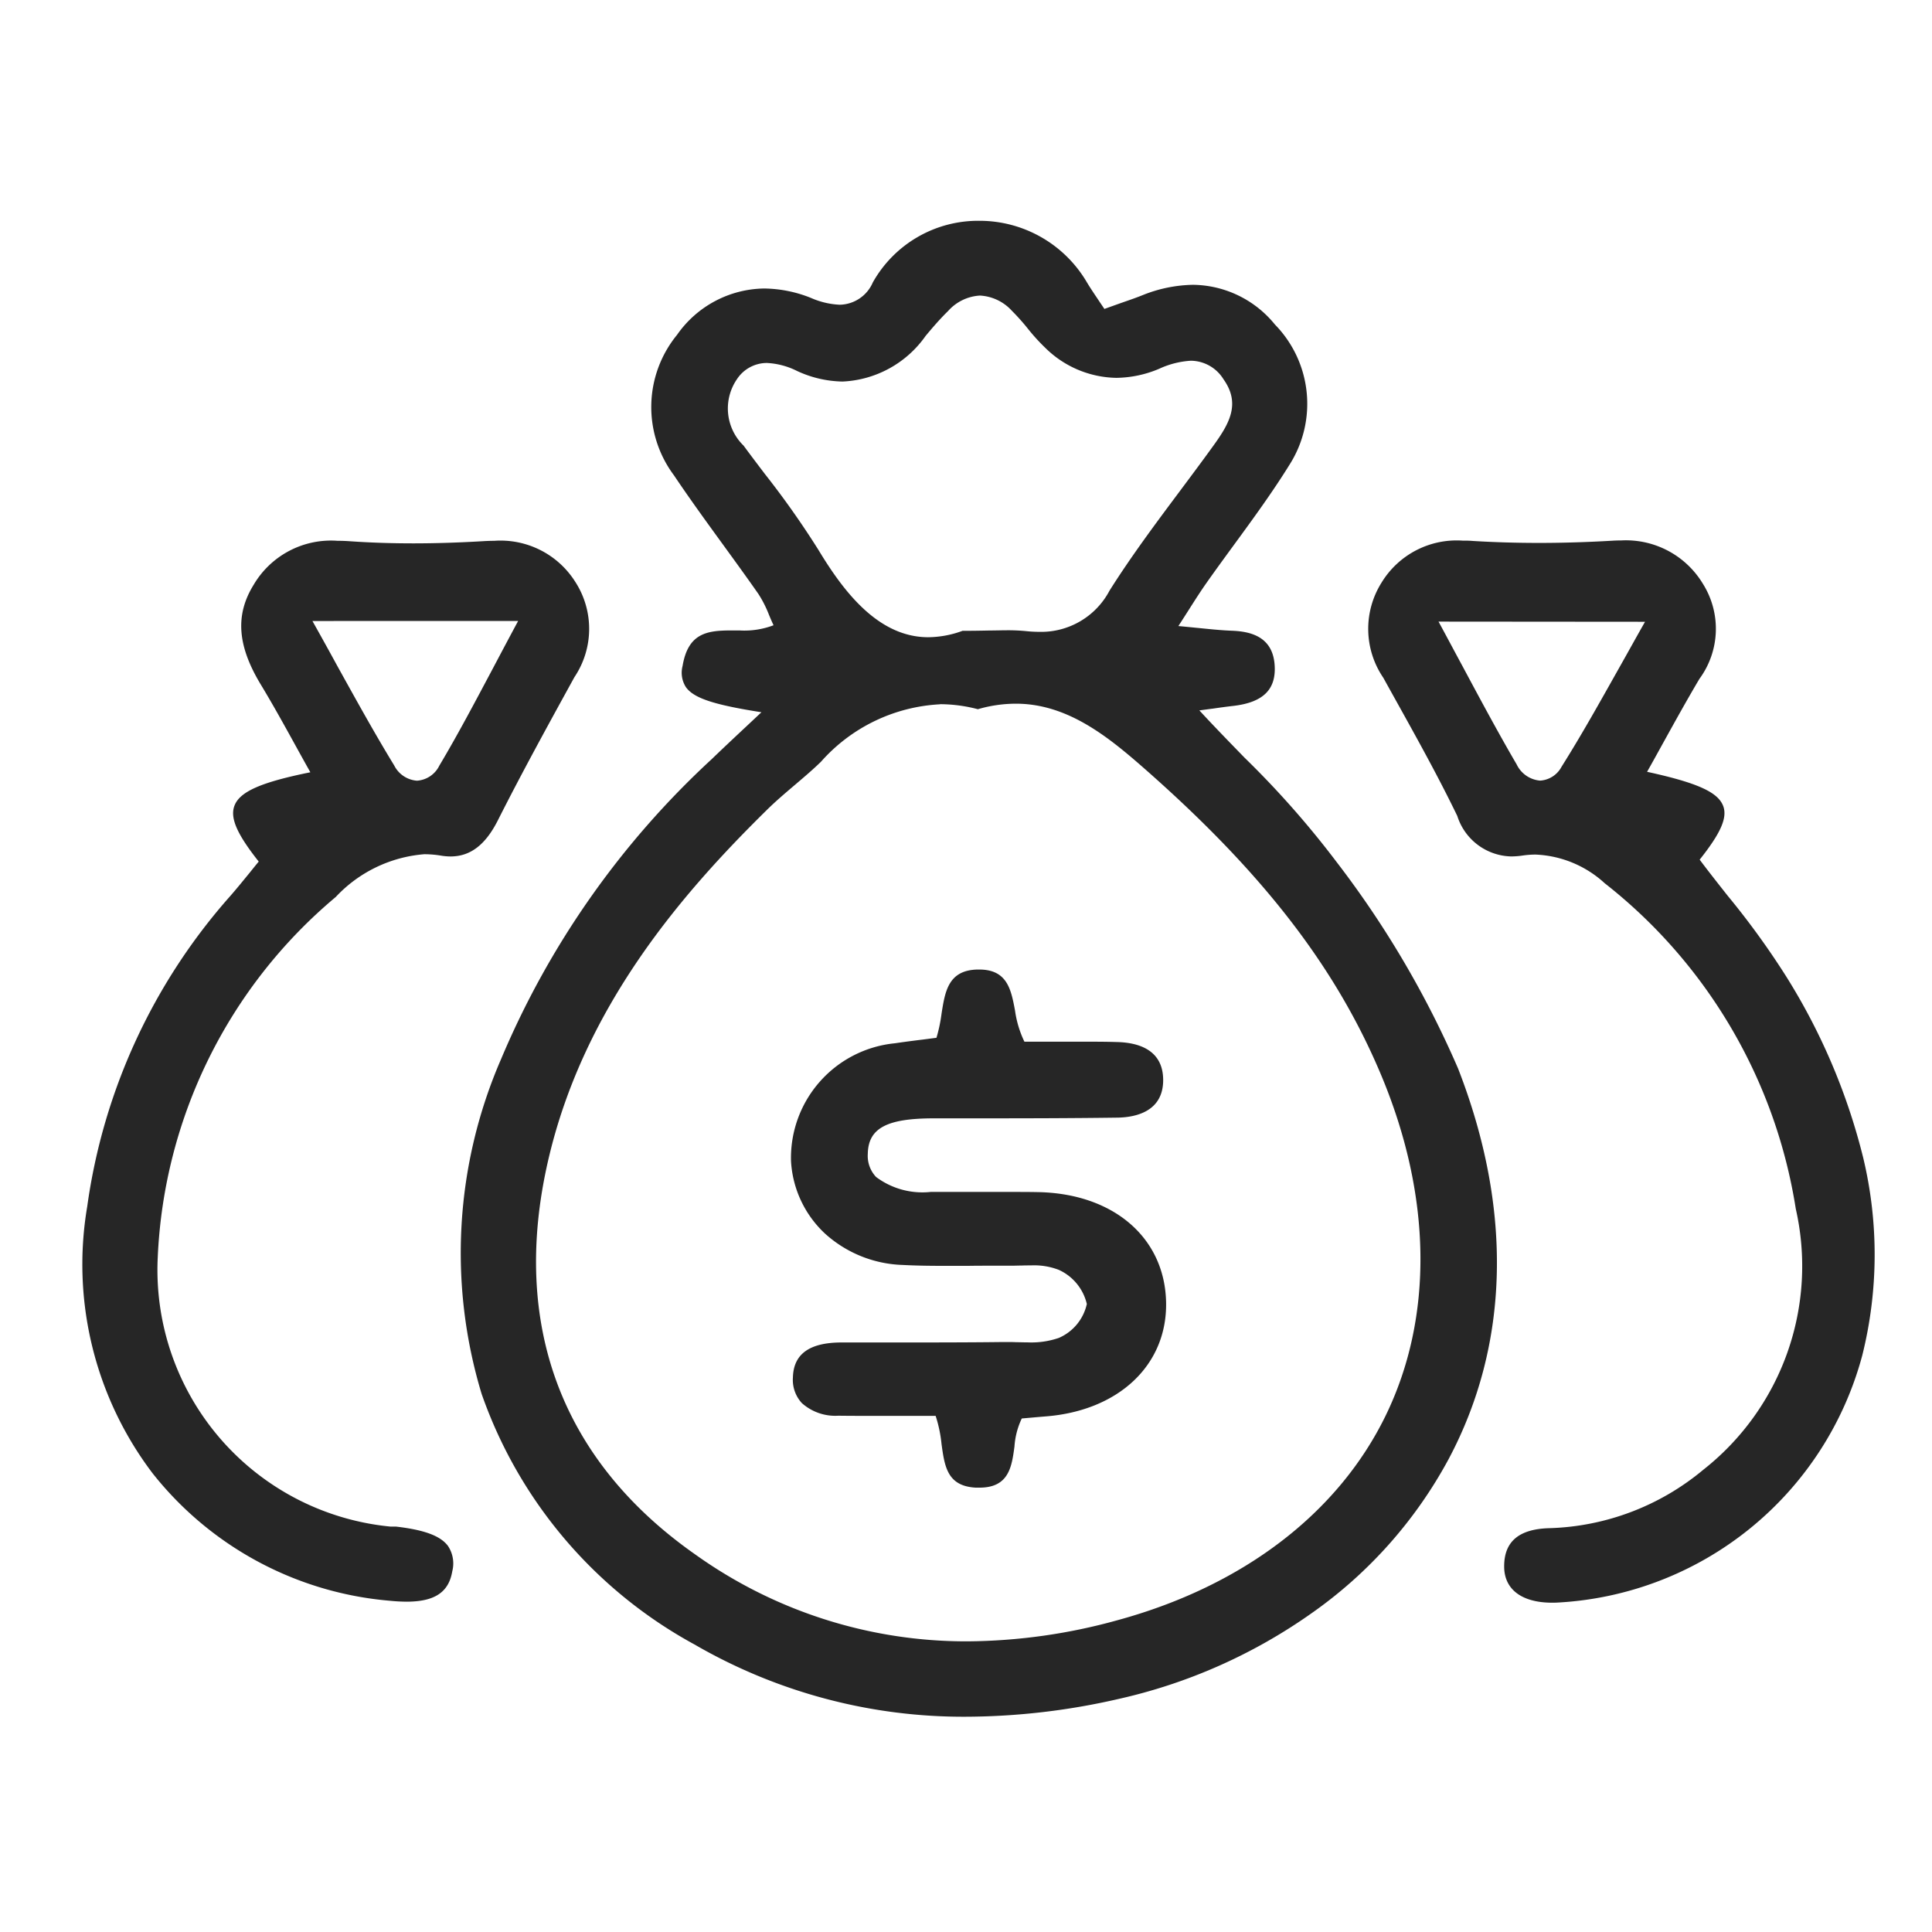 <svg xmlns="http://www.w3.org/2000/svg" width="70" height="70" viewBox="0 0 70 70">
  <g id="real-debt-icn" transform="translate(10558 22772)">
    <rect id="Rectangle_1699" data-name="Rectangle 1699" width="70" height="70" transform="translate(-10558 -22772)" fill="rgba(255,255,255,0)"/>
    <path id="Exclusion_3" data-name="Exclusion 3" d="M32.044,54.2a19.429,19.429,0,0,1-9.88-2.617A16.559,16.559,0,0,1,14.449,42.5a17.617,17.617,0,0,1,.7-12.113A31.279,31.279,0,0,1,22.792,19.5c.368-.355.742-.706,1.175-1.112l.007-.006.614-.576c-1.732-.272-2.447-.51-2.734-.906a.967.967,0,0,1-.123-.77c.2-1.193.888-1.288,1.771-1.288h.29a2.978,2.978,0,0,0,1.235-.188c-.056-.118-.108-.242-.159-.362a4.2,4.2,0,0,0-.387-.768c-.413-.592-.845-1.186-1.262-1.76-.6-.826-1.221-1.679-1.8-2.542a4.132,4.132,0,0,1,.114-5.093,3.91,3.91,0,0,1,3.156-1.676,4.67,4.67,0,0,1,1.7.344,2.9,2.9,0,0,0,1.035.244,1.332,1.332,0,0,0,1.2-.809A4.376,4.376,0,0,1,32.484,0a4.51,4.51,0,0,1,3.895,2.227c.143.239.3.465.445.684.067.1.13.192.19.282l.56-.2.023-.008c.337-.118.58-.2.824-.3a5.1,5.1,0,0,1,1.805-.366,3.875,3.875,0,0,1,2.966,1.438,4.109,4.109,0,0,1,.538,5.067c-.619,1-1.327,1.969-2.012,2.905-.337.461-.686.938-1.02,1.413-.2.286-.385.575-.618.941-.116.182-.242.38-.385.6.252.023.477.046.7.068H40.4c.44.045.82.084,1.2.1.637.021,1.494.169,1.58,1.214.075.906-.4,1.387-1.509,1.513-.244.028-.49.062-.751.1H40.91l-.455.061c.541.588,1.1,1.159,1.634,1.71a33.414,33.414,0,0,1,3.34,3.785,35.16,35.16,0,0,1,4.4,7.481c1.987,5.1,1.868,10-.344,14.153a16.222,16.222,0,0,1-4.989,5.6,19.5,19.5,0,0,1-6.98,3.091A24.991,24.991,0,0,1,32.044,54.2Zm-.98-36.682h0A6.181,6.181,0,0,0,26.745,19.6c-.3.292-.63.571-.946.84-.343.292-.7.594-1.023.914-3.014,2.968-6.638,7.1-7.924,12.727-1.351,5.917.493,10.84,5.333,14.236a16.867,16.867,0,0,0,9.861,3.152A20.768,20.768,0,0,0,37.5,50.7c4.536-1.239,7.983-3.872,9.706-7.412,1.738-3.572,1.676-7.964-.177-12.366-1.645-3.907-4.3-7.338-8.623-11.126-1.325-1.161-2.771-2.3-4.6-2.3a4.953,4.953,0,0,0-1.376.2,5.436,5.436,0,0,0-1.368-.182ZM24.786,5.151h0a1.3,1.3,0,0,0-1.086.589,1.875,1.875,0,0,0,.242,2.406c.254.346.519.695.775,1.032a31.881,31.881,0,0,1,1.938,2.748c.89,1.472,2.147,3.162,3.978,3.162a3.676,3.676,0,0,0,1.241-.232h.006c.378,0,.7-.006.981-.012.227,0,.423-.008.609-.008a6.657,6.657,0,0,1,.708.031,4.619,4.619,0,0,0,.479.026A2.8,2.8,0,0,0,37.2,13.4c.788-1.249,1.688-2.455,2.56-3.622.4-.536.814-1.09,1.211-1.641.568-.787.987-1.51.361-2.392a1.405,1.405,0,0,0-1.187-.675A3.193,3.193,0,0,0,39,5.361a4.08,4.08,0,0,1-1.556.329,3.748,3.748,0,0,1-2.562-1.078,7.044,7.044,0,0,1-.645-.709,7.89,7.89,0,0,0-.573-.641,1.686,1.686,0,0,0-1.157-.553,1.667,1.667,0,0,0-1.156.56c-.308.3-.583.625-.813.9a3.888,3.888,0,0,1-3.011,1.655,4.06,4.06,0,0,1-1.648-.383,2.741,2.741,0,0,0-1.092-.29ZM53.244,50.069c-1.1,0-1.739-.475-1.745-1.3-.008-.907.524-1.367,1.624-1.4a9.11,9.11,0,0,0,5.589-2.116,9.386,9.386,0,0,0,3.353-9.453A18.667,18.667,0,0,0,55.14,24a3.939,3.939,0,0,0-2.5-1.037,3.264,3.264,0,0,0-.475.035,2.85,2.85,0,0,1-.416.032A2.1,2.1,0,0,1,49.8,21.563c-.684-1.415-1.462-2.814-2.215-4.168-.157-.282-.312-.561-.466-.84a3.145,3.145,0,0,1-.06-3.45,3.184,3.184,0,0,1,2.932-1.517c.12,0,.246,0,.374.012.775.047,1.58.071,2.394.071.859,0,1.752-.027,2.655-.08.111-.007.221-.01.327-.01A3.253,3.253,0,0,1,58.7,13.153a3.062,3.062,0,0,1-.126,3.443c-.45.759-.869,1.516-1.313,2.318-.189.342-.385.7-.584,1.05,1.832.4,2.58.741,2.762,1.252.149.421-.1.98-.857,1.931.33.441.678.88,1.014,1.306a28.957,28.957,0,0,1,2.113,2.913,22.534,22.534,0,0,1,2.8,6.588,15.069,15.069,0,0,1-.035,7.152,12.1,12.1,0,0,1-11.062,8.959C53.36,50.068,53.3,50.069,53.244,50.069ZM49.121,14.522c.31.571.6,1.119.887,1.649.662,1.236,1.286,2.4,1.943,3.524a1.036,1.036,0,0,0,.851.588.946.946,0,0,0,.779-.507c.723-1.148,1.389-2.342,2.1-3.607l0,0c.3-.529.6-1.077.922-1.641Zm-37.4,35.509c-.182,0-.385-.011-.6-.033a12.271,12.271,0,0,1-8.591-4.616A12.526,12.526,0,0,1,.16,35.717,21.363,21.363,0,0,1,5.344,24.463c.24-.274.472-.562.7-.84.11-.137.219-.273.33-.407-.787-.994-1.043-1.578-.882-2.016.188-.515.96-.857,2.753-1.219-.192-.341-.38-.682-.562-1.012-.414-.75-.806-1.459-1.232-2.163-.856-1.414-.935-2.532-.257-3.624a3.251,3.251,0,0,1,3.03-1.588c.143,0,.294.005.448.016.732.051,1.5.077,2.3.077s1.663-.027,2.549-.08c.131-.008.26-.012.383-.012a3.2,3.2,0,0,1,2.941,1.489,3.135,3.135,0,0,1-.032,3.449c-.929,1.69-1.89,3.436-2.774,5.188-.451.893-1,1.31-1.716,1.31A2.126,2.126,0,0,1,12.973,23a3.725,3.725,0,0,0-.6-.05A4.925,4.925,0,0,0,9.164,24.5a18.056,18.056,0,0,0-6.45,13.087,9.343,9.343,0,0,0,8.432,9.724c.034,0,.068,0,.1,0s.068,0,.1,0c1.029.119,1.611.335,1.884.7a1.142,1.142,0,0,1,.157.918C13.259,49.694,12.745,50.032,11.725,50.032ZM8.32,14.5q.47.837.9,1.626c.7,1.262,1.357,2.453,2.064,3.61a1.006,1.006,0,0,0,.823.55.971.971,0,0,0,.811-.546c.668-1.119,1.29-2.3,1.95-3.541.289-.546.586-1.108.905-1.7ZM32.491,45.9h0c-.046,0-.095,0-.144,0-1.024-.059-1.121-.762-1.233-1.575A4.844,4.844,0,0,0,30.9,43.3H28.875c-.582,0-1.059,0-1.5-.006a1.816,1.816,0,0,1-1.322-.457,1.241,1.241,0,0,1-.324-.932c.022-.847.6-1.261,1.754-1.265q1.026,0,2.051,0c1.255,0,2.552,0,3.828-.016h.084c.131,0,.262,0,.385.007h.006c.134,0,.272.006.407.006a3.069,3.069,0,0,0,1.12-.162,1.751,1.751,0,0,0,1.014-1.229,1.814,1.814,0,0,0-1.012-1.235,2.477,2.477,0,0,0-1.013-.163c-.113,0-.229,0-.341.005h-.006c-.119,0-.241.006-.359.006h-.079c-.185,0-.382,0-.6,0-.3,0-.6,0-.891.005h-.045c-.28,0-.569,0-.853,0-.586,0-1.038-.01-1.465-.032a4.4,4.4,0,0,1-2.826-1.14,3.886,3.886,0,0,1-1.228-2.621A4.174,4.174,0,0,1,29.424,29.8c.308-.046.61-.085.961-.129h.006l.539-.07a5.592,5.592,0,0,0,.184-.873c.127-.813.247-1.582,1.313-1.6h.049c1.018,0,1.157.721,1.3,1.485a3.816,3.816,0,0,0,.34,1.129h.121l.85,0c.336,0,.676,0,1.018,0,.525,0,.957,0,1.36.013.761.017,1.67.267,1.679,1.364.009,1.177-1.037,1.367-1.662,1.375-1.674.023-3.374.025-5.019.026h-.021l-1.652,0c-1.672.005-2.33.365-2.348,1.284a1.113,1.113,0,0,0,.3.84,2.8,2.8,0,0,0,1.978.542c.271,0,.566,0,.9,0l.983,0h.9c.416,0,.756,0,1.071.006,2.76.038,4.639,1.65,4.676,4.011.035,2.259-1.723,3.914-4.374,4.117-.175.014-.351.03-.538.046l-.317.028a2.788,2.788,0,0,0-.265,1.016C33.658,45.14,33.555,45.9,32.491,45.9Z" transform="translate(-10555 -22764)" fill="#262626" stroke="rgba(0,0,0,0)" stroke-miterlimit="10" stroke-width="1"/>
  </g>
</svg>
